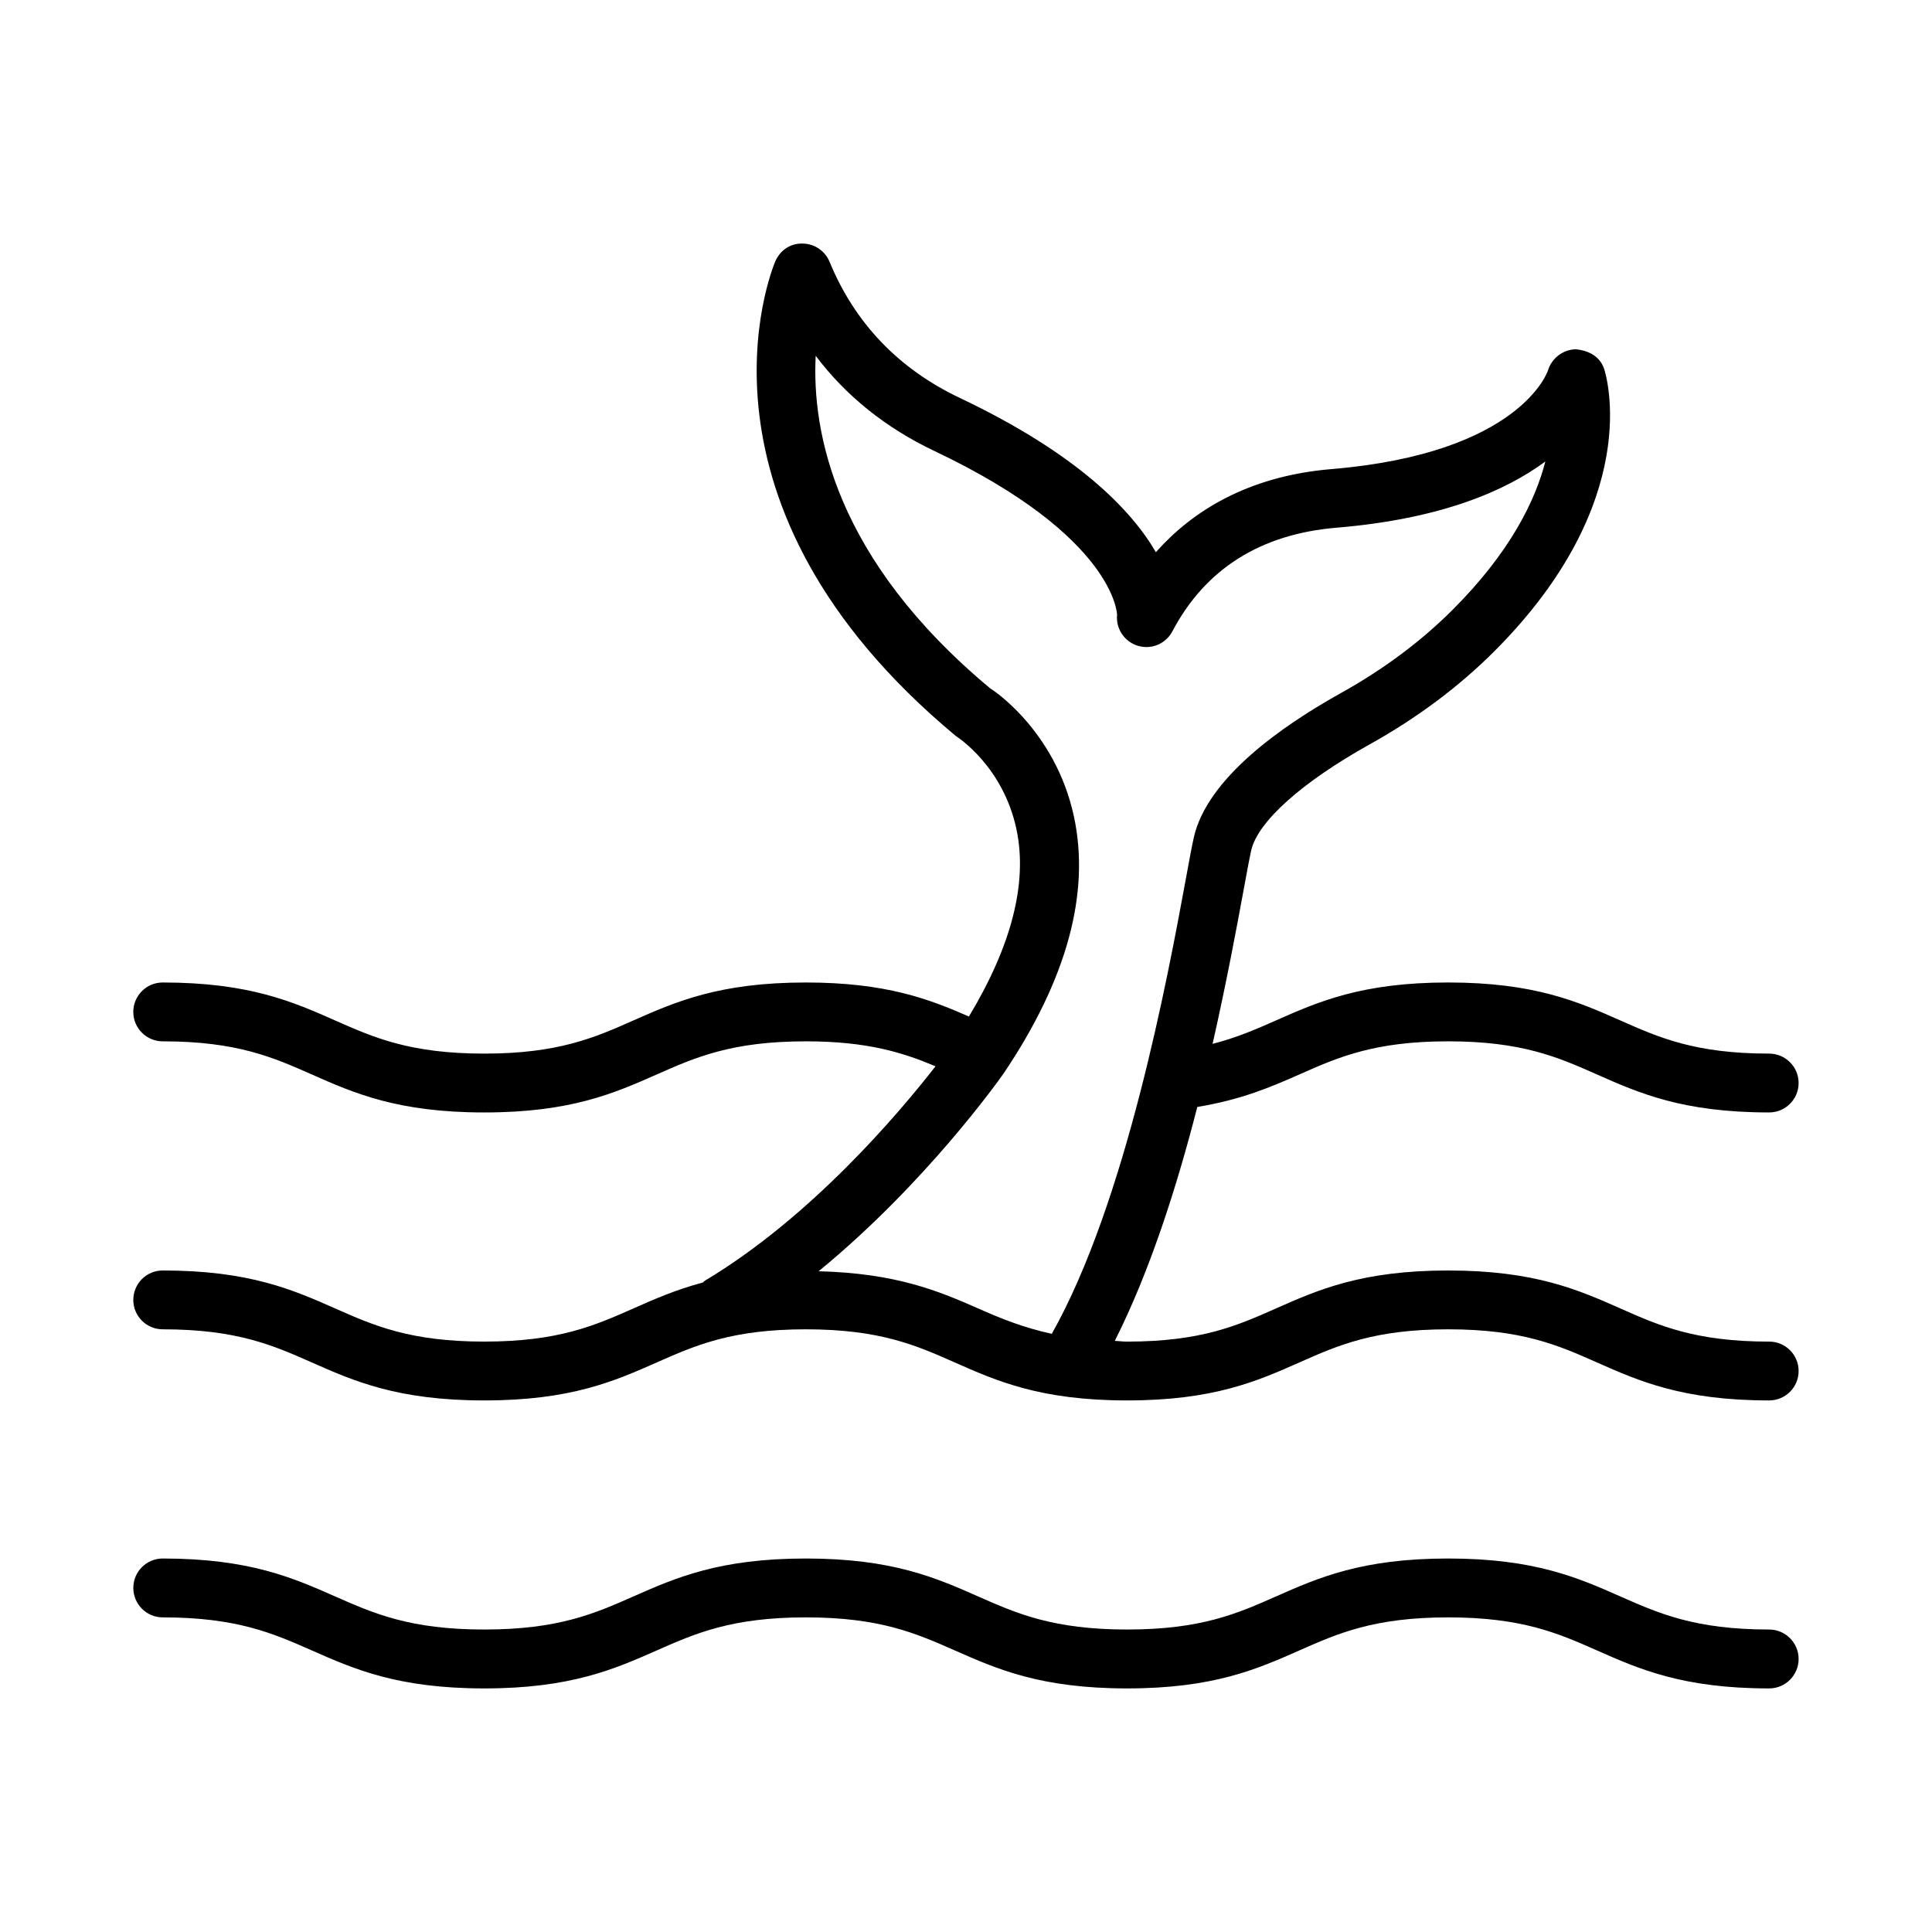 <?xml version="1.0" encoding="UTF-8"?>
<!-- Uploaded to: SVG Find, www.svgrepo.com, Generator: SVG Find Mixer Tools -->
<svg fill="#000000" width="800px" height="800px" version="1.1" viewBox="144 144 512 512" xmlns="http://www.w3.org/2000/svg">
 <g>
  <path d="m612.85 499.54c-19.609 0-29.203-4.254-39.371-8.758-11.195-4.961-22.777-10.09-45.699-10.09s-34.496 5.129-45.699 10.09c-10.156 4.504-19.75 8.758-39.371 8.758-1.238 0-2.121-0.152-3.281-0.188 9.195-18.211 16.387-40.586 21.871-62.004 11.547-1.875 19.52-5.273 27.098-8.629 10.156-4.504 19.762-8.758 39.379-8.758 19.617 0 29.223 4.254 39.379 8.758 11.195 4.961 22.77 10.09 45.691 10.09 4.301 0 7.805-3.492 7.805-7.797 0-4.301-3.504-7.797-7.805-7.797-19.609 0-29.203-4.254-39.371-8.758-11.195-4.961-22.777-10.09-45.699-10.09s-34.496 5.129-45.699 10.09c-5.273 2.34-10.402 4.551-16.73 6.18 3.66-16.168 6.371-30.711 8.172-40.523 0.906-4.914 1.582-8.625 2.066-10.758 1.723-7.613 13.469-18.113 31.43-28.109 12.461-6.949 23.52-15.191 32.867-24.52 40.121-40.035 29.707-73.504 29.25-74.902-1.066-3.238-3.863-4.891-7.519-5.262-3.391 0.039-6.406 2.371-7.394 5.625-0.066 0.219-7.273 21.93-57.312 26.121-22.531 1.875-37.16 11.402-46.586 22.027-6.484-11.156-20.75-26.07-51.965-40.883-16.219-7.699-27.832-19.836-34.516-36.078-1.199-2.914-4.035-4.816-7.176-4.824-3.246-0.113-5.996 1.867-7.223 4.758-1.094 2.598-26.043 64.32 47.918 125.78 0.512 0.324 12.547 8.117 16.039 24.805 2.996 14.348-1.523 31.059-12.625 49.492-10.504-4.594-21.949-9.016-43.223-9.016-22.949 0-34.543 5.129-45.758 10.09-10.184 4.504-19.801 8.758-39.457 8.758s-29.27-4.254-39.457-8.758c-11.211-4.961-22.809-10.09-45.758-10.09-4.301 0-7.797 3.492-7.797 7.797 0 4.301 3.492 7.797 7.797 7.797 19.656 0 29.27 4.254 39.457 8.758 11.211 4.961 22.809 10.09 45.758 10.09 22.949 0 34.543-5.129 45.758-10.09 10.184-4.504 19.801-8.758 39.457-8.758 16.418 0 25.785 3.008 34.371 6.613-9.883 12.688-33.059 40.039-61.109 56.816-0.211 0.125-0.332 0.336-0.527 0.48-7.176 1.902-12.883 4.426-18.492 6.906-10.184 4.504-19.801 8.758-39.457 8.758s-29.27-4.254-39.457-8.758c-11.211-4.961-22.809-10.09-45.758-10.09-4.301 0-7.797 3.492-7.797 7.797 0 4.301 3.492 7.797 7.797 7.797 19.656 0 29.27 4.254 39.457 8.758 11.211 4.961 22.809 10.09 45.758 10.09 22.949 0 34.543-5.129 45.758-10.09 10.184-4.504 19.801-8.758 39.457-8.758 19.637 0 29.25 4.254 39.418 8.758 11.211 4.961 22.797 10.09 45.738 10.09 22.91 0 34.496-5.129 45.691-10.09 10.156-4.504 19.762-8.758 39.379-8.758 19.617 0 29.223 4.254 39.379 8.758 11.195 4.961 22.77 10.09 45.691 10.09 4.301 0 7.805-3.492 7.805-7.797 0.004-4.305-3.5-7.797-7.801-7.797zm-251.9-18.652c28.402-23.273 47.949-50.879 49-52.387 16.781-24.891 23.047-47.832 18.637-68.191-4.977-22.977-21.969-33.828-22.102-33.828-41.176-34.27-47.355-67.992-46.316-88.191 8.055 10.672 18.59 19.125 31.516 25.254 48.051 22.809 48.336 43.375 48.355 43.375-0.363 3.703 1.953 7.148 5.519 8.223 3.59 1.086 7.394-0.543 9.137-3.836 8.719-16.535 23.359-25.777 43.508-27.461 27.832-2.32 44.918-9.832 55.332-17.551-2.656 10.336-9.27 24.035-24.672 39.398-8.328 8.309-18.23 15.695-29.43 21.93-15.859 8.824-35.504 22.637-39.055 38.293-0.512 2.258-1.238 6.188-2.188 11.383-4.789 26.043-15.82 85.309-35.453 120.18-7.59-1.664-13.543-4.082-19.441-6.695-10.594-4.68-21.844-9.367-42.348-9.891z"/>
  <path d="m612.85 575.84c-19.609 0-29.203-4.246-39.371-8.738-11.195-4.949-22.777-10.082-45.699-10.082s-34.496 5.129-45.699 10.082c-10.156 4.492-19.75 8.738-39.371 8.738-19.637 0-29.25-4.246-39.426-8.738-11.203-4.949-22.789-10.082-45.727-10.082-22.949 0-34.543 5.129-45.758 10.082-10.184 4.492-19.801 8.738-39.457 8.738s-29.27-4.246-39.457-8.738c-11.211-4.949-22.809-10.082-45.758-10.082-4.301 0-7.797 3.492-7.797 7.797 0 4.301 3.492 7.805 7.797 7.805 19.656 0 29.27 4.246 39.457 8.738 11.211 4.949 22.809 10.09 45.758 10.09s34.543-5.141 45.758-10.09c10.184-4.492 19.801-8.738 39.457-8.738 19.637 0 29.25 4.246 39.426 8.738 11.203 4.949 22.789 10.09 45.727 10.09 22.91 0 34.488-5.141 45.691-10.09 10.156-4.492 19.762-8.738 39.379-8.738s29.223 4.246 39.379 8.738c11.195 4.949 22.77 10.09 45.691 10.09 4.301 0 7.805-3.504 7.805-7.805s-3.504-7.805-7.805-7.805z"/>
 </g>
</svg>